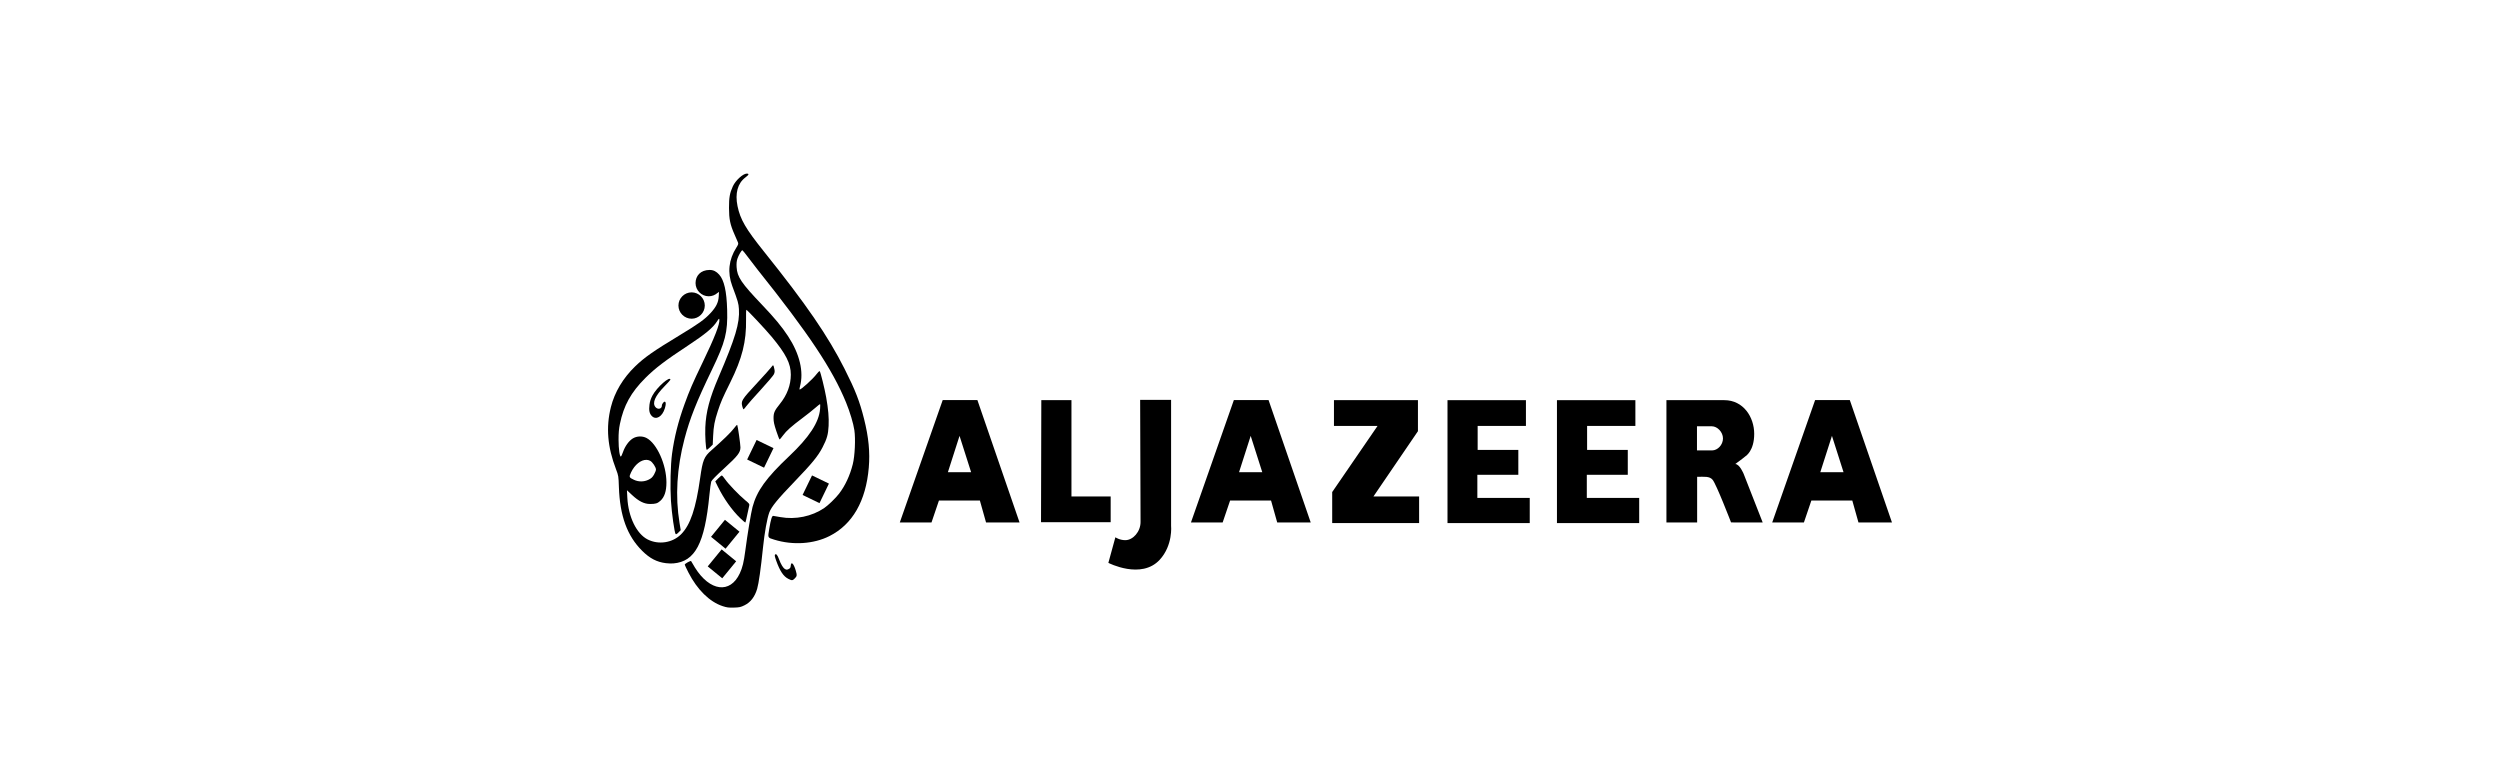 <svg fill="none" height="90" viewBox="0 0 288 90" width="288" xmlns="http://www.w3.org/2000/svg"><g fill="#000"><path d="m83.513 59.883-1.602 1.959 1.674 1.369 1.602-1.959z"/><path d="m83.531 55.211c-.162-.238-.333-.434-.38-.434s-.235.153-.419.34l-.334.34.288.584c.692 1.404 1.647 2.749 2.604 3.668.297.286.558.502.579.481s.118-.424.215-.896.199-.945.228-1.052c.046-.173-.007-.242-.465-.618-.696-.57-1.952-1.879-2.316-2.413z"/><path d="m83.132 63.292-1.602 1.959 1.674 1.369 1.602-1.959z"/><path d="m91.093 65.168c-.019.227-.067.303-.245.388-.191.091-.249.091-.414-.002-.222-.125-.467-.526-.694-1.139-.181-.489-.327-.657-.457-.526-.061.061-.027.242.125.672.435 1.226.847 1.845 1.418 2.128.415.206.477.2.74-.063.254-.254.265-.355.1-.916-.236-.797-.528-1.075-.573-.542z"/><path d="m97.305 42.512c-1.937-3.836-4.407-7.431-9.319-13.561-2.079-2.595-2.706-3.675-3.022-5.201-.304-1.471.014-2.635.902-3.305.418-.316.464-.445.159-.445-.431 0-1.291.786-1.6 1.462-.357.779-.447 1.289-.443 2.498.004 1.304.132 1.913.647 3.08.168.38.341.777.384.882.067.162.04.251-.184.603-.884 1.391-1.045 2.883-.476 4.412.668 1.793.728 2.001.772 2.67.104 1.614-.401 3.304-2.351 7.853-1.03 2.404-1.45 3.994-1.522 5.771-.039.965.054 2.483.158 2.588.024.024.191-.101.371-.278l.327-.321.045-.994c.05-1.11.167-1.733.539-2.864.353-1.073.54-1.502 1.424-3.284 1.385-2.791 1.874-4.732 1.83-7.274-.01-.612.006-1.113.036-1.113.093 0 2.201 2.247 2.929 3.122 1.633 1.964 2.193 3.073 2.192 4.346-.001 1.196-.423 2.334-1.247 3.357-.635.788-.746 1.036-.743 1.66.002.416.07.733.322 1.49.176.529.344.962.374.962s.206-.209.392-.465c.389-.535.958-1.042 2.272-2.026.513-.384 1.159-.897 1.435-1.141.277-.243.528-.442.558-.442s.034.255.007.565c-.13 1.544-1.247 3.247-3.562 5.435-2.661 2.515-3.724 3.99-4.22 5.86-.177.667-.572 3.053-.828 5-.179 1.36-.327 1.974-.639 2.64-1.11 2.375-3.451 2.074-5.162-.663-.228-.365-.427-.701-.442-.747-.033-.098-.737.29-.737.406 0 .041.191.448.425.905 1.01 1.975 2.437 3.377 3.941 3.872.483.159.691.186 1.298.168.64-.019.78-.05 1.224-.268.699-.344 1.18-.971 1.453-1.892.183-.618.425-2.329.679-4.798.173-1.681.471-3.336.72-4.002.25-.667.947-1.519 2.925-3.574 2-2.078 2.69-2.922 3.21-3.928.511-.987.649-1.479.699-2.481.047-.933-.038-1.917-.282-3.294-.176-.99-.65-2.905-.741-2.997-.036-.036-.185.098-.333.299-.437.591-1.89 1.909-1.992 1.807-.018-.018.004-.169.049-.336.458-1.701-.029-3.755-1.376-5.807-.725-1.104-1.547-2.096-3.001-3.62-2.382-2.497-2.857-3.202-2.923-4.331-.024-.419.002-.693.093-.971.129-.393.47-.976.571-.976.03 0 .327.365.659.811s.82 1.083 1.086 1.414c5.903 7.388 8.633 11.487 10.2 15.314.447 1.092.844 2.416.958 3.194.148 1.014.057 2.964-.184 3.92-.326 1.297-.882 2.49-1.58 3.393-.406.526-1.248 1.339-1.709 1.653-1.429.97-3.311 1.359-5.055 1.044-.394-.071-.763-.134-.82-.141-.147-.016-.276.402-.456 1.474-.181 1.08-.206 1.026.572 1.266 2.145.663 4.539.508 6.362-.412 2.654-1.338 4.199-4.028 4.53-7.884.152-1.772-.016-3.512-.543-5.608-.509-2.037-1.005-3.313-2.237-5.752z"/><path d="m79.674 36.715c.833 0 1.518-.685 1.518-1.518s-.685-1.518-1.518-1.518-1.518.685-1.518 1.518.685 1.518 1.518 1.518z"/><path d="m81.721 57.04c.07-.726.166-1.428.212-1.561.057-.162.554-.668 1.527-1.558 1.532-1.4 1.839-1.798 1.839-2.383 0-.361-.308-2.519-.37-2.588-.027-.031-.202.153-.387.408-.31.425-1.297 1.385-2.589 2.516-.847.741-1.005 1.13-1.292 3.173-.5 3.56-1.136 5.437-2.202 6.504-.985.986-2.587 1.235-3.847.596-1.28-.649-2.228-2.594-2.343-4.804l-.045-.868.582.545c.775.724 1.405 1.039 2.079 1.039.635 0 .844-.062 1.174-.351.485-.426.714-1.108.714-2.131 0-2.043-1.097-4.493-2.294-5.12-.483-.253-1.127-.229-1.589.059-.446.278-.887.887-1.115 1.546-.094.27-.204.508-.245.528-.139.068-.271-.858-.273-1.924-.002-.782.039-1.255.156-1.824.436-2.129 1.278-3.647 2.942-5.307 1.126-1.123 2.288-2.007 4.892-3.722 2.013-1.326 2.873-2.042 3.35-2.786.211-.329.253-.363.273-.222.072.503-.536 2.063-1.933 4.96-1.145 2.374-1.503 3.203-2.079 4.795-.726 2.008-1.177 3.8-1.44 5.729-.169 1.234-.229 3.78-.125 5.401.092 1.443.411 3.705.54 3.833.052.051.157-.007.33-.184l.257-.262-.137-.83c-.505-3.06-.314-6.326.568-9.677.623-2.37 1.372-4.259 3.147-7.938 1.564-3.24 1.845-4.336 1.771-6.94-.062-2.161-.348-3.422-.924-4.062-.315-.35-.648-.533-1.087-.533-1.067 0-1.631.693-1.631 1.516 0 .821.68 1.518 1.518 1.518.376 0 .72-.139.986-.366l.198-.141-.031.526c-.039.691-.299 1.218-.941 1.912-.694.75-1.37 1.235-3.574 2.567-3.011 1.82-4.034 2.536-5.118 3.583-1.394 1.346-2.365 2.977-2.791 4.687-.582 2.334-.395 4.578.592 7.162.282.739.287.781.33 2.037.113 3.338.951 5.635 2.683 7.357.88.875 1.685 1.292 2.735 1.422.263.032.646.046.854.028 2.514-.213 3.613-2.294 4.153-7.865zm-9.023-2.622c.426-.9 1.147-1.46 1.78-1.443.146.004.286.04.417.108.273.141.673.741.672 1.009-.001.106-.102.367-.224.58-.174.303-.309.431-.618.584-.525.262-1.151.27-1.686.021-.576-.267-.596-.317-.341-.859z"/><path d="m77.228 43.75c0-.51-1.567.867-2.065 1.815-.195.37-.296.684-.344 1.057-.082.65-.007 1.013.266 1.299.487.508 1.216.081 1.506-.882.13-.433.137-.684.02-.756-.115-.071-.365.24-.365.453 0 .385-.487.481-.749.148-.375-.477-.03-1.27 1.022-2.351.391-.401.709-.753.709-.783z"/><path d="m89.21 42.53c-.116-.536-.126-.543-.357-.229-.118.161-.839.965-1.602 1.788-1.855 2.001-1.914 2.095-1.722 2.786.043.156.102.281.131.279s.172-.167.317-.367c.145-.199.892-1.047 1.66-1.883.768-.837 1.451-1.642 1.518-1.79.095-.208.107-.343.055-.584z"/><path d="m87.16 50.685-1.088 2.251 1.947.942 1.088-2.251z"/><path d="m93.546 54.769-1.089 2.252 1.947.942 1.089-2.252z"/><path d="m163.347 49.673v-3.574h-9.675v2.967h5.023l-5.226 7.619v3.574h10.013v-3.068h-5.259z"/><path d="m142.142 46.085-4.945 14.105h3.652l.858-2.526h4.718l.71 2.526h3.86l-4.858-14.105zm.597 8.309 1.34-4.181 1.333 4.181z"/><path d="m170.191 54.696h4.72v-2.866h-4.686v-2.764h5.562v-2.967h-9.035v14.16h9.474v-2.9h-6.035z"/><path d="m182.8 54.696h4.72v-2.866h-4.686v-2.764h5.562v-2.967h-9.035v14.16h9.474v-2.9h-6.035z"/><path d="m199.901 53.456c.543-.375 1.206-.918 1.206-.918s.978-.598.978-2.553-1.262-3.886-3.438-3.886h-6.674v14.091h3.538v-5.26c.83 0 1.418-.093 1.783.342.43.512 2.124 4.912 2.124 4.912l3.645.006-2.191-5.595c.001 0-.464-1.139-.971-1.139zm-2.674-1.568h-1.735v-2.781h1.708c.638 0 1.287.667 1.287 1.401 0 .733-.61 1.38-1.26 1.38z"/><path d="m213.097 46.085h-3.994l-4.945 14.105h3.652l.858-2.526h4.717l.71 2.526h3.86zm-3.397 8.309 1.34-4.181 1.334 4.181z"/><path d="m134.91 46.065h-3.565l.047 14.07c0 1.12-.872 2.092-1.759 2.092-.666 0-1.141-.333-1.141-.333l-.808 2.947s3.796 1.962 5.925-.367c1.533-1.677 1.301-3.911 1.301-3.911z"/><path d="m108.601 46.085-4.945 14.105h3.652l.857-2.526h4.718l.71 2.526h3.86l-4.858-14.105zm.597 8.309 1.34-4.181 1.333 4.181z"/><path d="m127.95 57.191h-4.518v-11.092h-3.472l-.034 14.059h8.024z"/></g></svg>